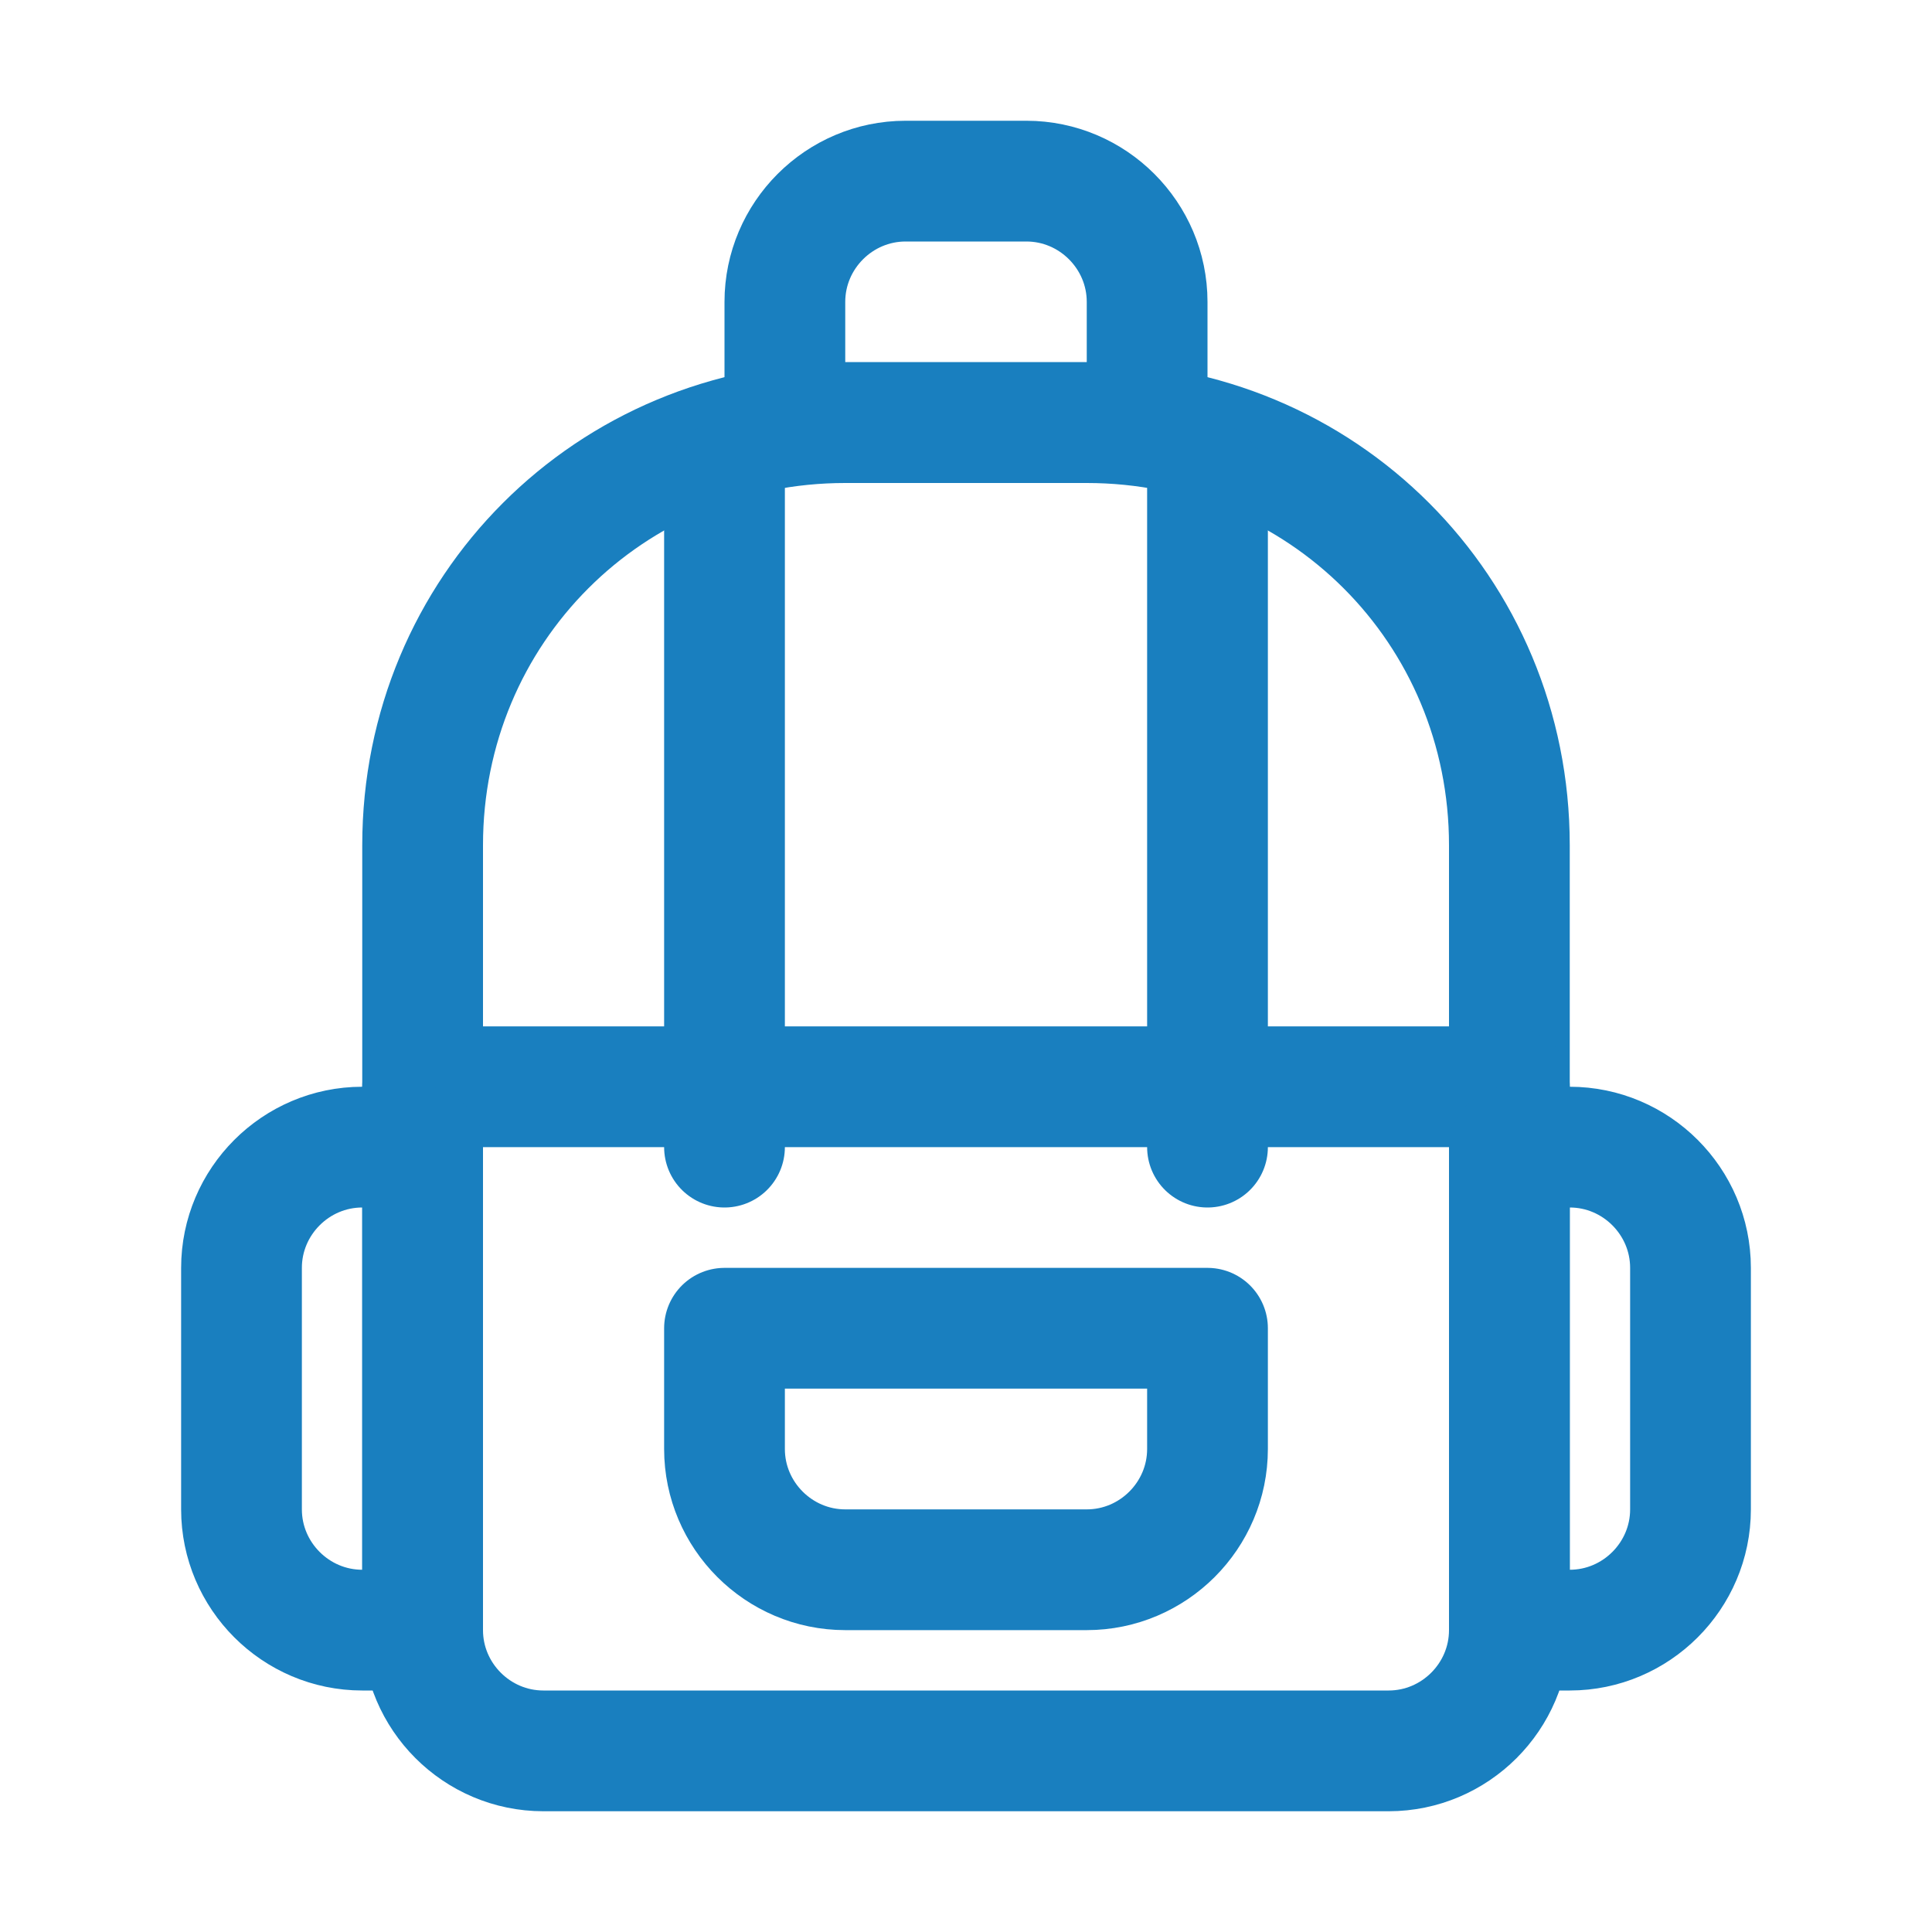 <?xml version="1.0" encoding="UTF-8"?> <!-- Uploaded to: SVG Repo, www.svgrepo.com, Transformed by: SVG Repo Mixer Tools --> <svg xmlns="http://www.w3.org/2000/svg" xmlns:xlink="http://www.w3.org/1999/xlink" id="Icons" viewBox="0 0 32 32" xml:space="preserve" width="256px" height="256px" fill="#000000"> <g id="SVGRepo_bgCarrier" stroke-width="0"></g> <g id="SVGRepo_tracerCarrier" stroke-linecap="round" stroke-linejoin="round"></g> <g id="SVGRepo_iconCarrier"> <style type="text/css"> .st0{fill:none;stroke:#197FBF;stroke-width:2;stroke-linecap:round;stroke-linejoin:round;stroke-miterlimit:10;} </style> <path class="st0" d="M23,29H9c-1.1,0-2-0.9-2-2V14c0-3.9,3.1-7,7-7h4c3.9,0,7,3.1,7,7v13C25,28.1,24.1,29,23,29z"></path> <line class="st0" x1="7" y1="18" x2="25" y2="18"></line> <path class="st0" d="M18,26h-4c-1.1,0-2-0.9-2-2v-2h8v2C20,25.1,19.1,26,18,26z"></path> <line class="st0" x1="12" y1="8" x2="12" y2="19"></line> <line class="st0" x1="20" y1="8" x2="20" y2="19"></line> <path class="st0" d="M19,7h-6V5c0-1.1,0.9-2,2-2h2c1.1,0,2,0.9,2,2V7z"></path> <path class="st0" d="M26,27h-1v-8h1c1.1,0,2,0.9,2,2v4C28,26.1,27.1,27,26,27z"></path> <path class="st0" d="M6,27h1v-8H6c-1.1,0-2,0.9-2,2v4C4,26.1,4.9,27,6,27z"></path> </g> </svg> 
